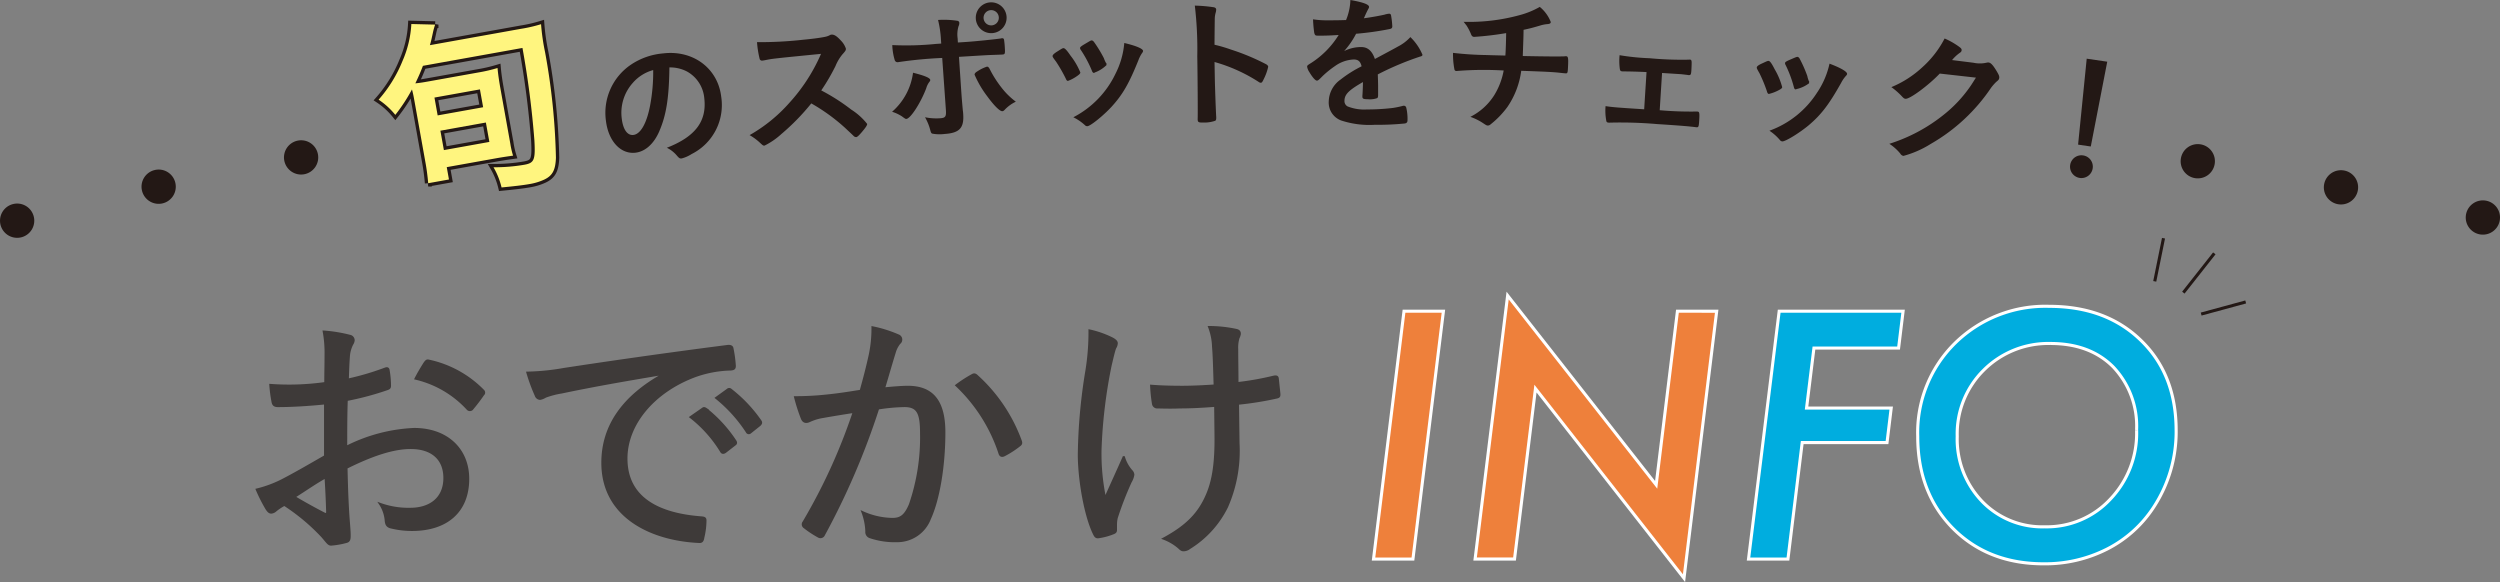 <svg xmlns="http://www.w3.org/2000/svg" xmlns:xlink="http://www.w3.org/1999/xlink" width="382" height="89" viewBox="0 0 382 89">
  <rect x="0" y="0" width="382" height="89" fill="#808080" stroke="none"/>
  <defs>
    <clipPath id="clip-path">
      <rect id="長方形_559" data-name="長方形 559" width="304.208" height="52.652" fill="none"/>
    </clipPath>
  </defs>
  <g id="title_01" transform="translate(-16 -583)">
    <g id="グループ_1398" data-name="グループ 1398" transform="translate(16 583)">
      <g id="グループ_1399" data-name="グループ 1399" transform="translate(0 0)">
        <path id="パス_7001" data-name="パス 7001" d="M5.154,17.519a2.617,2.617,0,1,1-3.192-1.88,2.612,2.612,0,0,1,3.192,1.88" transform="translate(0 15.55)" fill="#231815"/>
        <path id="パス_7002" data-name="パス 7002" d="M15.986,15.007a2.617,2.617,0,1,1-3.124-1.986,2.608,2.608,0,0,1,3.124,1.986" transform="translate(10.811 12.953)" fill="#231815"/>
        <path id="パス_7003" data-name="パス 7003" d="M26.884,12.848a2.616,2.616,0,1,1-3.06-2.082,2.609,2.609,0,0,1,3.06,2.082" transform="translate(21.695 10.717)" fill="#231815"/>
        <path id="パス_7004" data-name="パス 7004" d="M54.5,15.991c-.832,1.938-2.15,3.116-3.636,3.294-2.274.272-4.154-1.762-4.528-4.864a8.871,8.871,0,0,1,3.782-8.559A10.34,10.34,0,0,1,55.09,4.114c4.564-.548,8.34,2.278,8.857,6.6A8.369,8.369,0,0,1,59.416,19.5a5.283,5.283,0,0,1-1.514.668c-.264.032-.384-.042-.716-.422a4.64,4.64,0,0,0-1.544-1.212c4.364-1.7,6.14-4.06,5.718-7.6a5.163,5.163,0,0,0-2.636-4.05,5.579,5.579,0,0,0-2.69-.628c-.06,4.682-.48,7.28-1.536,9.731m-4.07-7.354a6.837,6.837,0,0,0-1.674,5.45c.2,1.682.866,2.6,1.782,2.49,1.092-.13,2.026-1.772,2.542-4.47a27.578,27.578,0,0,0,.478-5.442,6.329,6.329,0,0,0-3.128,1.972" transform="translate(46.252 4.045)" fill="#231815"/>
        <path id="パス_7005" data-name="パス 7005" d="M72.755,14.065a9.688,9.688,0,0,1,2.484,2.222c.018.2-.234.574-.854,1.3-.458.528-.662.7-.816.718a.572.572,0,0,1-.344-.124c-.266-.262-.266-.262-1.382-1.308a28.657,28.657,0,0,0-5.14-3.72,34.225,34.225,0,0,1-4.58,4.69A11.069,11.069,0,0,1,59.568,19.6c-.218.02-.242,0-.824-.542A8.591,8.591,0,0,0,57.276,18a23.628,23.628,0,0,0,6.062-4.916,26.975,26.975,0,0,0,4.852-7.5c-7.4.732-7.4.732-8.6.976-.262.046-.3.05-.35.054A.373.373,0,0,1,58.8,6.3a15.3,15.3,0,0,1-.39-2.506,59.7,59.7,0,0,0,7.018-.364c1.294-.12,2.646-.292,3.364-.446a2.48,2.48,0,0,0,.768-.272.469.469,0,0,1,.256-.066c.374-.036.8.234,1.39.886a3.182,3.182,0,0,1,.778,1.232c.024.262-.034.356-.556.936a6.893,6.893,0,0,0-1.03,1.752,31.42,31.42,0,0,1-2.172,3.718,30.159,30.159,0,0,1,4.534,2.892" transform="translate(57.262 2.646)" fill="#231815"/>
        <path id="パス_7006" data-name="パス 7006" d="M73.992,12.038c.008.11-.034.178-.2.388a2.877,2.877,0,0,0-.406.864c-.82,2.194-2.4,4.658-3.038,4.7-.13.008-.174-.01-.664-.376a6,6,0,0,0-1.522-.714,9.563,9.563,0,0,0,3.2-5.966c1.814.452,2.608.8,2.63,1.1M75.82,8.676a64.453,64.453,0,0,0-6.77.648l-.044,0A.441.441,0,0,1,68.564,9a8.959,8.959,0,0,1-.372-2.29,45.042,45.042,0,0,0,6.648-.176l.328-.022c.2-.014.24-.018.5-.034l-.04-.594a16.108,16.108,0,0,0-.442-3.012,13.664,13.664,0,0,1,2.986.132.33.33,0,0,1,.264.334,1.123,1.123,0,0,1-.122.494A4.38,4.38,0,0,0,78.179,5.7l.016.286c.006.086.014.2.022.328l1.428-.094c1.428-.1,4.23-.392,5.1-.516a.778.778,0,0,1,.242-.038.242.242,0,0,1,.274.2c.03.108.1.744.114,1.03.078,1.162.058,1.23-.378,1.258-.11.008-.328.022-1.606.064-.77.028-1.056.048-5.008.288.064.988.154,2.35.272,4.106.146,2.194.146,2.194.314,4.056a5.587,5.587,0,0,1,.06.592c.144,2.13-.578,2.884-2.86,3.034a6.2,6.2,0,0,1-1.858-.052c-.158-.056-.21-.162-.3-.488a8.081,8.081,0,0,0-.816-2.018,8.5,8.5,0,0,0,2.324.154c.792-.052.932-.26.866-1.248Zm9.5,7.966a.514.514,0,0,1-.3.174c-.394.026-1.246-.822-2.312-2.272a15.562,15.562,0,0,1-1.94-3.31c-.012-.176.132-.34.47-.54a5.848,5.848,0,0,1,1.412-.688c.176-.012.272.092.42.346A16.707,16.707,0,0,0,84.9,13.23a11.112,11.112,0,0,0,2.17,2.128,5.671,5.671,0,0,0-1.744,1.284m.33-14.265a2.355,2.355,0,0,1-4.7.312,2.355,2.355,0,0,1,4.7-.312m-3.514.234a1.166,1.166,0,1,0,1.086-1.24,1.173,1.173,0,0,0-1.086,1.24" transform="translate(68.149 0.179)" fill="#231815"/>
        <path id="パス_7007" data-name="パス 7007" d="M82.437,8.908a23.075,23.075,0,0,0-1.47-2.562c-.464-.618-.534-.726-.54-.858-.008-.176.226-.406.806-.76.666-.422.754-.47.888-.454.2.014.5.332,1.056,1.148a10.744,10.744,0,0,1,1.49,2.56c.008.154-.14.314-.57.6a5.867,5.867,0,0,1-1.314.69c-.134.006-.226-.078-.346-.36M94.25,4.692a.465.465,0,0,1-.122.29,5.223,5.223,0,0,0-.592,1.148c-1.442,3.582-2.41,5.25-4.1,7.1-1.244,1.35-3.226,2.948-3.69,2.966a.486.486,0,0,1-.38-.16A7.5,7.5,0,0,0,83.6,14.831a14.506,14.506,0,0,0,6.45-6.668,12.7,12.7,0,0,0,1.334-4.68c1.844.434,2.854.878,2.868,1.208m-5.576,2.16a5.078,5.078,0,0,1-1.586,1.054c-.13.052-.216.076-.216.1a.823.823,0,0,1-.132.05c-.108,0-.224-.1-.3-.32A18.084,18.084,0,0,0,84.7,4.48c-.048-.066-.048-.066-.074-.218-.006-.154.164-.292.808-.672.8-.472.84-.5.972-.5.11,0,.156.04.316.186A19.874,19.874,0,0,1,88.259,5.79a4.719,4.719,0,0,0,.312.714.285.285,0,0,1,.1.15l-.016.134Z" transform="translate(80.407 3.087)" fill="#231815"/>
        <path id="パス_7008" data-name="パス 7008" d="M94.351,11.53c.024,1.342.152,4.926.216,5.96,0,.044,0,.088,0,.11,0,.2-.036.352-.148.422a5.093,5.093,0,0,1-1.844.274c-.7.012-.836-.052-.844-.492,0-.022,0-.044,0-.088.036-.572-.012-6.91-.06-9.525A56.507,56.507,0,0,0,91.295.429a22.673,22.673,0,0,1,2.928.256c.222.062.334.17.336.346a1.671,1.671,0,0,1-.08.484,3.664,3.664,0,0,0-.136.928c0,.044-.02,1.364-.04,3.962a23.261,23.261,0,0,1,2.478.726,34.482,34.482,0,0,1,5.454,2.278c.18.13.27.238.272.37a8.1,8.1,0,0,1-.714,1.95c-.17.376-.278.488-.41.49a.633.633,0,0,1-.354-.146,24.761,24.761,0,0,0-6.722-3.028Z" transform="translate(91.273 0.429)" fill="#231815"/>
        <path id="パス_7009" data-name="パス 7009" d="M108.4,12.539c-2.19,1.258-2.812,1.892-2.82,2.86a.914.914,0,0,0,.478.862,6.854,6.854,0,0,0,2.946.464,32.952,32.952,0,0,0,3.962-.23,14.408,14.408,0,0,0,1.61-.338h.11a.377.377,0,0,1,.328.268,7.3,7.3,0,0,1,.2,1.916c0,.33-.112.462-.4.526a40.96,40.96,0,0,1-4.578.2,13.82,13.82,0,0,1-5.168-.66,2.915,2.915,0,0,1-1.89-2.922,4.2,4.2,0,0,1,1.812-3.332,18.441,18.441,0,0,1,3.206-2.02c-.17-.726-.5-1.038-1.178-1.044a5.3,5.3,0,0,0-2.892,1.01,14.775,14.775,0,0,0-1.862,1.5c-.664.676-.734.72-.908.718-.22,0-.678-.512-1.134-1.286a2.187,2.187,0,0,1-.346-.818c0-.2.048-.242.576-.568a13.518,13.518,0,0,0,4.242-4.3c-1.564.1-2.378.112-3.236.1-.33,0-.4-.07-.5-.446a19.672,19.672,0,0,1-.18-2.048,13.222,13.222,0,0,0,2.246.152c.858.006,1.8-.006,2.8-.042A8.708,8.708,0,0,0,106.484,0c1.956.346,2.856.684,2.852,1.058a.526.526,0,0,1-.09.264c-.156.284-.334.634-.628,1.314a.8.8,0,0,0-.066.154c1.254-.166,2.356-.376,3.128-.546a3.133,3.133,0,0,1,.7-.148.282.282,0,0,1,.308.2,13.012,13.012,0,0,1,.2,1.72c0,.242-.09.352-.376.416a45.034,45.034,0,0,1-5.158.726,12.312,12.312,0,0,1-1.828,2.648,5.79,5.79,0,0,1,2.628-.616c.99.008,1.646.586,2.074,1.822,2.19-1.17,3.36-1.8,3.494-1.886a6.686,6.686,0,0,0,1.928-1.458,8.056,8.056,0,0,1,1.848,2.7c0,.13-.09.218-.378.282a44.746,44.746,0,0,0-6.448,2.718c.016.4.054,1.41.048,2.114,0,.11,0,.286,0,.462,0,.112,0,.156,0,.22l0,.374c0,.266-.046.4-.158.462a3.266,3.266,0,0,1-1.366.164c-.748-.006-.88-.074-.878-.426,0-.022,0-.044,0-.088.048-.638.078-1.474.084-2Z" transform="translate(99.855 0)" fill="#231815"/>
        <path id="パス_7010" data-name="パス 7010" d="M119.024,7.961c.038-.5.048-.812.078-1.624.006-.2.028-.792.042-1.806a47.736,47.736,0,0,1-4.888.578c-.218-.006-.368-.122-.472-.39a8.239,8.239,0,0,0-.636-1.256c0-.022-.166-.226-.5-.656A29.163,29.163,0,0,0,121.2,1.785,12.746,12.746,0,0,0,124.281.527a5.593,5.593,0,0,1,1.68,2.306c-.008.2-.142.282-.43.316a5.194,5.194,0,0,0-1.24.242c-1.158.334-1.358.392-2.488.64-.01.858-.014.99-.056,2.154-.036,1.056-.04,1.188-.064,1.848,3.28.07,5.7.088,6.4.048a.81.81,0,0,1,.222-.016c.284.01.342.232.31,1.178-.052,1.408-.072,1.452-.4,1.438-.044,0-.744-.068-.986-.1-.92-.1-2.218-.166-5.782-.29a12.749,12.749,0,0,1-2.106,5.516,13.694,13.694,0,0,1-2.65,2.728.584.584,0,0,1-.336.12c-.2-.008-.2-.008-.906-.474a8.672,8.672,0,0,0-1.774-.854,9.231,9.231,0,0,0,3.634-3.284,10.937,10.937,0,0,0,1.456-3.8,52.374,52.374,0,0,0-6.8.048c-.242.014-.332.034-.4.03-.2-.006-.282-.076-.324-.232a12.279,12.279,0,0,1-.218-2.538,50.284,50.284,0,0,0,5.182.334l.616.022Z" transform="translate(110.997 0.527)" fill="#231815"/>
        <path id="パス_7011" data-name="パス 7011" d="M128.952,6.795c-1.494-.072-2.662-.1-3.634-.1-.308-.02-.39-.09-.44-.336a8.906,8.906,0,0,1-.042-2.144,34.974,34.974,0,0,0,4.578.464A52.7,52.7,0,0,0,135.4,4.9a.512.512,0,0,1,.178-.01c.174.01.236.08.264.324.016.134-.008.818-.034,1.256-.046.726-.094.81-.468.786l-.218-.036-.856-.1c-.13-.008-1.448-.09-2.942-.186l-.358,5.69a54.187,54.187,0,0,0,5.634.2c.066,0,.112.006.134.006.306.02.338.2.262,1.43-.054.858-.106.984-.392.968-.044,0-.3-.042-.9-.1-.744-.09-3.248-.268-5.158-.388a64.766,64.766,0,0,0-7.308-.216l-.11-.008a.32.32,0,0,1-.332-.328A8.191,8.191,0,0,1,122.692,12c1.07.156,1.576.208,5.9.48Z" transform="translate(122.638 4.218)" fill="#231815"/>
        <path id="パス_7012" data-name="パス 7012" d="M135.786,9.608a22.839,22.839,0,0,0-1.124-2.732c-.382-.674-.44-.79-.426-.92.016-.176.276-.374.9-.65.716-.334.808-.37.936-.336.2.04.452.394.9,1.274a10.8,10.8,0,0,1,1.146,2.732c-.012.154-.178.292-.642.518a6,6,0,0,1-1.394.516c-.132-.014-.21-.108-.3-.4m12.253-2.66a.461.461,0,0,1-.154.272,5.1,5.1,0,0,0-.738,1.062c-1.886,3.364-3.064,4.894-4.974,6.512-1.41,1.178-3.584,2.508-4.044,2.466a.493.493,0,0,1-.356-.208,7.589,7.589,0,0,0-1.6-1.424,14.514,14.514,0,0,0,7.254-5.78,12.743,12.743,0,0,0,1.926-4.468c1.77.668,2.714,1.238,2.682,1.568m-5.8,1.424a5.112,5.112,0,0,1-1.712.842c-.134.032-.224.046-.228.068a.813.813,0,0,1-.134.032c-.11-.01-.21-.13-.256-.356a18.088,18.088,0,0,0-1.3-3.452c-.038-.068-.038-.068-.046-.224.014-.154.2-.27.888-.562.85-.366.9-.384,1.028-.372.112.01.15.058.29.224a19.553,19.553,0,0,1,1.194,2.692,4.006,4.006,0,0,0,.224.75.267.267,0,0,1,.072.16l-.034.13Z" transform="translate(134.201 4.344)" fill="#231815"/>
        <path id="パス_7013" data-name="パス 7013" d="M152.068,8.3c-1.744,1.832-4.6,3.93-5.234,3.854-.2-.022-.28-.076-.672-.5a10.966,10.966,0,0,0-1.488-1.282,15.834,15.834,0,0,0,4.768-3.07,15.384,15.384,0,0,0,3.368-4.362,11.287,11.287,0,0,1,2.24,1.28c.286.21.382.334.358.53-.02.174-.1.276-.312.406a5.978,5.978,0,0,0-1.148,1.082l3.252.406a4.663,4.663,0,0,0,2.084-.02.928.928,0,0,1,.244-.016c.35.04.682.412,1.222,1.3.35.594.438.8.408,1.044s-.108.342-.448.61a7.455,7.455,0,0,0-.794.9,27.678,27.678,0,0,1-9.223,8.585,15.244,15.244,0,0,1-4.178,1.834.717.717,0,0,1-.488-.368,7.314,7.314,0,0,0-1.664-1.48,25.558,25.558,0,0,0,8.217-4.366,20.155,20.155,0,0,0,4.178-4.446c.24-.346.4-.616.838-1.3Z" transform="translate(144.327 2.941)" fill="#231815"/>
        <path id="パス_7014" data-name="パス 7014" d="M161.634,21.235a1.74,1.74,0,1,1-1.47-1.972,1.731,1.731,0,0,1,1.47,1.972m-.292-3.335-1.94-.284L160.72,4.484l3.138.46Z" transform="translate(158.13 4.483)" fill="#231815"/>
        <path id="パス_7015" data-name="パス 7015" d="M171.822,12.062a2.617,2.617,0,1,1-2.148-3.014,2.613,2.613,0,0,1,2.148,3.014" transform="translate(166.58 13.009)" fill="#231815"/>
        <path id="パス_7016" data-name="パス 7016" d="M182.75,14.132a2.617,2.617,0,1,1-2.062-3.076,2.61,2.61,0,0,1,2.062,3.076" transform="translate(177.519 15.002)" fill="#231815"/>
        <path id="パス_7017" data-name="パス 7017" d="M193.575,16.507a2.617,2.617,0,1,1-1.972-3.13,2.611,2.611,0,0,1,1.972,3.13" transform="translate(188.36 17.307)" fill="#231815"/>
        <path id="パス_7018" data-name="パス 7018" d="M34.484,14.037c-.242-1.348-.242-1.348-.456-2.206a25.993,25.993,0,0,1-2.548,3.888A11.311,11.311,0,0,0,28.93,13.4a20.675,20.675,0,0,0,3.662-5.944,16.208,16.208,0,0,0,1.34-5.62l3.634.09a11.349,11.349,0,0,0-.356,1.3c-.152.706-.25,1.188-.442,1.842l13.865-2.49a22.5,22.5,0,0,0,3.118-.716,32.814,32.814,0,0,0,.612,4.278,99.893,99.893,0,0,1,1.66,16.117c-.064,1.9-.526,2.754-1.78,3.348a8.725,8.725,0,0,1-2.226.68c-1.05.188-2.412.34-4.3.524a11.405,11.405,0,0,0-1.234-3.086,26.685,26.685,0,0,0,4.724-.386c1.5-.268,1.69-.736,1.528-3.7A139.331,139.331,0,0,0,50.909,5.492L35.7,8.224c-.42,1.1-.664,1.634-1.158,2.68.91-.1,1.3-.17,2.2-.332l7.4-1.328A23.436,23.436,0,0,0,47.1,8.556c.088,1,.246,2.058.484,3.376l1.468,8.176a12.656,12.656,0,0,0,.422,1.84c-.754.106-1.688.24-2.734.43l-7.4,1.328.338,1.886-3.174.57a33.456,33.456,0,0,0-.444-3.32ZM37.951,15.8l6.95-1.248-.49-2.726-6.95,1.248Zm.952,5.3,6.95-1.248-.534-2.964-6.95,1.248Z" transform="translate(28.923 1.834)" fill="#231815"/>
        <path id="パス_7019" data-name="パス 7019" d="M34.484,14.037c-.242-1.348-.242-1.348-.456-2.206a25.993,25.993,0,0,1-2.548,3.888A11.311,11.311,0,0,0,28.93,13.4a20.675,20.675,0,0,0,3.662-5.944,16.208,16.208,0,0,0,1.34-5.62l3.634.09a11.349,11.349,0,0,0-.356,1.3c-.152.706-.25,1.188-.442,1.842l13.865-2.49a22.5,22.5,0,0,0,3.118-.716,32.814,32.814,0,0,0,.612,4.278,99.893,99.893,0,0,1,1.66,16.117c-.064,1.9-.526,2.754-1.78,3.348a8.725,8.725,0,0,1-2.226.68c-1.05.188-2.412.34-4.3.524a11.405,11.405,0,0,0-1.234-3.086,26.685,26.685,0,0,0,4.724-.386c1.5-.268,1.69-.736,1.528-3.7A139.331,139.331,0,0,0,50.909,5.492L35.7,8.224c-.42,1.1-.664,1.634-1.158,2.68.91-.1,1.3-.17,2.2-.332l7.4-1.328A23.436,23.436,0,0,0,47.1,8.556c.088,1,.246,2.058.484,3.376l1.468,8.176a12.656,12.656,0,0,0,.422,1.84c-.754.106-1.688.24-2.734.43l-7.4,1.328.338,1.886-3.174.57a33.456,33.456,0,0,0-.444-3.32ZM37.951,15.8l6.95-1.248-.49-2.726-6.95,1.248Zm.952,5.3,6.95-1.248-.534-2.964-6.95,1.248Z" transform="translate(28.923 1.834)" fill="none" stroke="#231815" stroke-width="1.015"/>
        <path id="パス_7020" data-name="パス 7020" d="M34.484,14.037c-.242-1.348-.242-1.348-.456-2.206a25.993,25.993,0,0,1-2.548,3.888A11.311,11.311,0,0,0,28.93,13.4a20.675,20.675,0,0,0,3.662-5.944,16.208,16.208,0,0,0,1.34-5.62l3.634.09a11.349,11.349,0,0,0-.356,1.3c-.152.706-.25,1.188-.442,1.842l13.865-2.49a22.5,22.5,0,0,0,3.118-.716,32.814,32.814,0,0,0,.612,4.278,99.893,99.893,0,0,1,1.66,16.117c-.064,1.9-.526,2.754-1.78,3.348a8.725,8.725,0,0,1-2.226.68c-1.05.188-2.412.34-4.3.524a11.405,11.405,0,0,0-1.234-3.086,26.685,26.685,0,0,0,4.724-.386c1.5-.268,1.69-.736,1.528-3.7A139.331,139.331,0,0,0,50.909,5.492L35.7,8.224c-.42,1.1-.664,1.634-1.158,2.68.91-.1,1.3-.17,2.2-.332l7.4-1.328A23.436,23.436,0,0,0,47.1,8.556c.088,1,.246,2.058.484,3.376l1.468,8.176a12.656,12.656,0,0,0,.422,1.84c-.754.106-1.688.24-2.734.43l-7.4,1.328.338,1.886-3.174.57a33.456,33.456,0,0,0-.444-3.32ZM37.951,15.8l6.95-1.248-.49-2.726-6.95,1.248Zm.952,5.3,6.95-1.248-.534-2.964-6.95,1.248Z" transform="translate(28.923 1.834)" fill="#fff57f"/>
      </g>
    </g>
    <g id="グループ_1396" data-name="グループ 1396" transform="translate(55 619.347)">
      <g id="グループ_1395" data-name="グループ 1395" transform="translate(0 0)" clip-path="url(#clip-path)">
        <path id="パス_6985" data-name="パス 6985" d="M10.721,17.263a18.114,18.114,0,0,0-.285-3.63,22.511,22.511,0,0,1,4,.652.724.724,0,0,1,.611.693,1.224,1.224,0,0,1-.2.572,4.705,4.705,0,0,0-.531,1.876c-.082,1.1-.122,2.243-.163,3.549a40.9,40.9,0,0,0,5.67-1.673c.327-.123.531-.082.572.326a14.186,14.186,0,0,1,.2,2.284c0,.367-.123.449-.489.572a45.145,45.145,0,0,1-6.118,1.632c-.083,2.366-.083,4.731-.083,7.138a25.324,25.324,0,0,1,10.361-2.733c5.059,0,8.281,3.141,8.281,7.628,0,5.059-3.345,7.832-8.607,7.832a13.526,13.526,0,0,1-3.3-.408c-.529-.163-.694-.489-.734-1.142a5.432,5.432,0,0,0-.9-2.488,12.686,12.686,0,0,0,4.691.775c2.855,0,5.181-1.469,5.181-4.691,0-2.856-1.837-4.568-5.141-4.568-2.324,0-5.383.816-9.788,3.018.041,1.591.081,3.548.2,5.751.081,1.876.285,3.713.285,4.487,0,.572,0,.98-.531,1.1a12.631,12.631,0,0,1-2.324.407c-.409,0-.612-.367-1.347-1.223A30.9,30.9,0,0,0,4.44,40.146a7.613,7.613,0,0,0-1.347.9,1.15,1.15,0,0,1-.652.285c-.286,0-.49-.2-.734-.572A24.46,24.46,0,0,1,.2,37.781a17.765,17.765,0,0,0,3.874-1.428c1.755-.9,3.876-2.122,6.568-3.672V24.646c-2.448.245-5.017.408-7.18.408-.612,0-.775-.244-.857-.734a21.788,21.788,0,0,1-.325-2.53,39.359,39.359,0,0,0,8.4-.285c0-1.386.041-2.732.041-4.242M5.99,38.922c1.59.939,3.059,1.755,4.568,2.53.327.123.408.082.408-.285-.041-1.469-.123-3.345-.245-5.222-1.549.857-2.977,1.876-4.731,2.977M25.854,18.446c.244-.326.368-.449.653-.367a16.447,16.447,0,0,1,8.321,4.568.426.426,0,0,1,0,.653,27.705,27.705,0,0,1-1.713,2.243.5.5,0,0,1-.652,0,15.64,15.64,0,0,0-8-4.691c.408-.816.9-1.632,1.386-2.407" transform="translate(0.01 0.664)" fill="#3e3a39"/>
        <path id="パス_6986" data-name="パス 6986" d="M10.721,17.263a18.114,18.114,0,0,0-.285-3.63,22.511,22.511,0,0,1,4,.652.724.724,0,0,1,.611.693,1.224,1.224,0,0,1-.2.572,4.705,4.705,0,0,0-.531,1.876c-.082,1.1-.122,2.243-.163,3.549a40.9,40.9,0,0,0,5.67-1.673c.327-.123.531-.082.572.326a14.186,14.186,0,0,1,.2,2.284c0,.367-.123.449-.489.572a45.145,45.145,0,0,1-6.118,1.632c-.083,2.366-.083,4.731-.083,7.138a25.324,25.324,0,0,1,10.361-2.733c5.059,0,8.281,3.141,8.281,7.628,0,5.059-3.345,7.832-8.607,7.832a13.526,13.526,0,0,1-3.3-.408c-.529-.163-.694-.489-.734-1.142a5.432,5.432,0,0,0-.9-2.488,12.686,12.686,0,0,0,4.691.775c2.855,0,5.181-1.469,5.181-4.691,0-2.856-1.837-4.568-5.141-4.568-2.324,0-5.383.816-9.788,3.018.041,1.591.081,3.548.2,5.751.081,1.876.285,3.713.285,4.487,0,.572,0,.98-.531,1.1a12.631,12.631,0,0,1-2.324.407c-.409,0-.612-.367-1.347-1.223A30.9,30.9,0,0,0,4.44,40.146a7.613,7.613,0,0,0-1.347.9,1.15,1.15,0,0,1-.652.285c-.286,0-.49-.2-.734-.572A24.46,24.46,0,0,1,.2,37.781a17.765,17.765,0,0,0,3.874-1.428c1.755-.9,3.876-2.122,6.568-3.672V24.646c-2.448.245-5.017.408-7.18.408-.612,0-.775-.244-.857-.734a21.788,21.788,0,0,1-.325-2.53,39.359,39.359,0,0,0,8.4-.285C10.68,20.118,10.721,18.773,10.721,17.263ZM5.99,38.922c1.59.939,3.059,1.755,4.568,2.53.327.123.408.082.408-.285-.041-1.469-.123-3.345-.245-5.222C9.172,36.8,7.744,37.821,5.99,38.922ZM25.854,18.446c.244-.326.368-.449.653-.367a16.447,16.447,0,0,1,8.321,4.568.426.426,0,0,1,0,.653,27.705,27.705,0,0,1-1.713,2.243.5.5,0,0,1-.652,0,15.64,15.64,0,0,0-8-4.691C24.876,20.037,25.365,19.221,25.854,18.446Z" transform="translate(0.01 0.664)" fill="none" stroke="#3e3a39" stroke-width="0.283"/>
        <path id="パス_6987" data-name="パス 6987" d="M60.271,20.057c-5.629.939-10.564,1.8-15.378,2.815a12.881,12.881,0,0,0-2.489.652,2.269,2.269,0,0,1-.816.326.739.739,0,0,1-.652-.489,28.046,28.046,0,0,1-1.306-3.549,35.86,35.86,0,0,0,5.67-.572c5.631-.857,14.2-2.121,24.964-3.508.49-.04.693.123.734.367a19.221,19.221,0,0,1,.367,2.693c0,.448-.2.53-.652.571a17.159,17.159,0,0,0-5.547,1.06c-6.241,2.366-10.362,7.3-10.362,12.523,0,6.118,5.017,8.484,11.339,8.974.572.04.735.122.735.49a11.471,11.471,0,0,1-.326,2.61c-.082.53-.244.734-.693.693-7.139-.326-14.766-3.753-14.766-12.115,0-5.751,3.3-10.156,9.178-13.461Zm6.159,5.263c.164-.123.285-.123.531.04a20.932,20.932,0,0,1,4.487,4.9c.163.244.123.449-.082.571L69.9,31.969c-.244.163-.489.2-.653-.083a19.414,19.414,0,0,0-4.69-5.262Zm3.793-2.9a.381.381,0,0,1,.531,0A21.739,21.739,0,0,1,75.282,27.2c.164.244.122.407-.123.652L73.732,28.99a.351.351,0,0,1-.571-.122,22.23,22.23,0,0,0-4.691-5.181Z" transform="translate(1.932 0.766)" fill="#3e3a39"/>
        <path id="パス_6988" data-name="パス 6988" d="M60.271,20.057c-5.629.939-10.564,1.8-15.378,2.815a12.881,12.881,0,0,0-2.489.652,2.269,2.269,0,0,1-.816.326.739.739,0,0,1-.652-.489,28.046,28.046,0,0,1-1.306-3.549,35.86,35.86,0,0,0,5.67-.572c5.631-.857,14.2-2.121,24.964-3.508.49-.04.693.123.734.367a19.221,19.221,0,0,1,.367,2.693c0,.448-.2.53-.652.571a17.159,17.159,0,0,0-5.547,1.06c-6.241,2.366-10.362,7.3-10.362,12.523,0,6.118,5.017,8.484,11.339,8.974.572.04.735.122.735.49a11.471,11.471,0,0,1-.326,2.61c-.082.53-.244.734-.693.693-7.139-.326-14.766-3.753-14.766-12.115,0-5.751,3.3-10.156,9.178-13.461Zm6.159,5.263c.164-.123.285-.123.531.04a20.932,20.932,0,0,1,4.487,4.9c.163.244.123.449-.082.571L69.9,31.969c-.244.163-.489.2-.653-.083a19.414,19.414,0,0,0-4.69-5.262Zm3.793-2.9a.381.381,0,0,1,.531,0A21.739,21.739,0,0,1,75.282,27.2c.164.244.122.407-.123.652L73.732,28.99a.351.351,0,0,1-.571-.122,22.23,22.23,0,0,0-4.691-5.181Z" transform="translate(1.932 0.766)" fill="none" stroke="#3e3a39" stroke-width="0.283"/>
        <path id="パス_6989" data-name="パス 6989" d="M90.059,17.212a19.341,19.341,0,0,0,.408-4.2,19.168,19.168,0,0,1,3.915,1.224.7.7,0,0,1,.245,1.224,3.907,3.907,0,0,0-.734,1.427c-.571,1.835-1.06,3.59-1.632,5.466,1.224-.123,2.692-.245,3.631-.245,3.712,0,5.588,2.122,5.588,6.975,0,5.14-.856,10.239-2.2,13.175a5.341,5.341,0,0,1-5.058,3.468,11.854,11.854,0,0,1-4.121-.612.836.836,0,0,1-.571-.9,9.242,9.242,0,0,0-.612-2.978,11.416,11.416,0,0,0,4.61,1.06c1.224,0,1.917-.448,2.651-2.161A31.455,31.455,0,0,0,97.891,29.2c0-3.1-.531-4.119-2.53-4.119a28.489,28.489,0,0,0-4,.367,112.933,112.933,0,0,1-8.28,19.294.593.593,0,0,1-.856.285A15.2,15.2,0,0,1,80.065,43.6a.55.55,0,0,1-.123-.816,87.348,87.348,0,0,0,7.668-16.806c-1.631.245-3.1.49-4.731.776a7.791,7.791,0,0,0-2,.611c-.489.244-.938.2-1.183-.367a26.7,26.7,0,0,1-1.059-3.3,44.381,44.381,0,0,0,4.731-.244c2-.2,3.508-.449,5.3-.734.572-2.081.98-3.631,1.387-5.507M105.8,20.271c.244-.123.449-.041.693.2a24.863,24.863,0,0,1,6.649,9.871c.123.326.123.531-.163.734a14.243,14.243,0,0,1-2.325,1.51c-.368.2-.653.122-.775-.286a24.939,24.939,0,0,0-6.608-10.4,20.579,20.579,0,0,1,2.529-1.632" transform="translate(3.833 0.634)" fill="#3e3a39"/>
        <path id="パス_6990" data-name="パス 6990" d="M90.059,17.212a19.341,19.341,0,0,0,.408-4.2,19.168,19.168,0,0,1,3.915,1.224.7.7,0,0,1,.245,1.224,3.907,3.907,0,0,0-.734,1.427c-.571,1.835-1.06,3.59-1.632,5.466,1.224-.123,2.692-.245,3.631-.245,3.712,0,5.588,2.122,5.588,6.975,0,5.14-.856,10.239-2.2,13.175a5.341,5.341,0,0,1-5.058,3.468,11.854,11.854,0,0,1-4.121-.612.836.836,0,0,1-.571-.9,9.242,9.242,0,0,0-.612-2.978,11.416,11.416,0,0,0,4.61,1.06c1.224,0,1.917-.448,2.651-2.161A31.455,31.455,0,0,0,97.891,29.2c0-3.1-.531-4.119-2.53-4.119a28.489,28.489,0,0,0-4,.367,112.933,112.933,0,0,1-8.28,19.294.593.593,0,0,1-.856.285A15.2,15.2,0,0,1,80.065,43.6a.55.55,0,0,1-.123-.816,87.348,87.348,0,0,0,7.668-16.806c-1.631.245-3.1.49-4.731.776a7.791,7.791,0,0,0-2,.611c-.489.244-.938.2-1.183-.367a26.7,26.7,0,0,1-1.059-3.3,44.381,44.381,0,0,0,4.731-.244c2-.2,3.508-.449,5.3-.734C89.243,20.639,89.651,19.088,90.059,17.212ZM105.8,20.271c.244-.123.449-.041.693.2a24.863,24.863,0,0,1,6.649,9.871c.123.326.123.531-.163.734a14.243,14.243,0,0,1-2.325,1.51c-.368.2-.653.122-.775-.286a24.939,24.939,0,0,0-6.608-10.4A20.579,20.579,0,0,1,105.8,20.271Z" transform="translate(3.833 0.634)" fill="none" stroke="#3e3a39" stroke-width="0.283"/>
        <path id="パス_6991" data-name="パス 6991" d="M125.117,14.726c.531.285.694.531.694.734a1.485,1.485,0,0,1-.245.734c-.2.53-.408,1.468-.693,2.651a76.759,76.759,0,0,0-1.55,12.972,33.118,33.118,0,0,0,.694,7.3c1.019-2.284,1.794-3.957,2.855-6.364a5.621,5.621,0,0,0,1.183,2.2.919.919,0,0,1,.286.611,3.068,3.068,0,0,1-.409,1.1,50.264,50.264,0,0,0-2.121,5.466,4.611,4.611,0,0,0-.123,1.019v.857c0,.244-.082.367-.367.49a9.544,9.544,0,0,1-2.2.611c-.367.082-.572,0-.775-.408-1.306-2.569-2.325-7.954-2.366-12.074a84.087,84.087,0,0,1,1.142-12.849,36.5,36.5,0,0,0,.49-6.281,14.846,14.846,0,0,1,3.507,1.224m15.7,10.32c-2.121.164-3.834.244-5.343.244-.939.041-2,.041-3.385,0a.674.674,0,0,1-.776-.571,23.65,23.65,0,0,1-.285-2.774c1.468.123,3.264.164,4.773.164,1.386,0,3.3-.082,4.935-.2-.081-2.61-.122-4.487-.245-5.915a9.091,9.091,0,0,0-.611-3.018,19.9,19.9,0,0,1,4.2.449c.368.082.531.285.531.571a1.686,1.686,0,0,1-.2.653,5.151,5.151,0,0,0-.2,1.713c0,1.51.041,3.467.041,5.181a43.558,43.558,0,0,0,5.506-.978c.408-.082.612-.041.653.285.081.775.163,1.509.244,2.325.04.449-.082.53-.45.611a49.993,49.993,0,0,1-5.873.939l.082,6.037a21.316,21.316,0,0,1-1.755,9.708,15.394,15.394,0,0,1-5.75,6.323,1.5,1.5,0,0,1-.9.326c-.244,0-.408-.082-.693-.367a7.624,7.624,0,0,0-2.407-1.427c3.631-1.958,5.507-3.916,6.731-6.894.856-2.08,1.3-4.731,1.224-9.218Z" transform="translate(5.848 0.632)" fill="#3e3a39"/>
        <path id="パス_6992" data-name="パス 6992" d="M125.117,14.726c.531.285.694.531.694.734a1.485,1.485,0,0,1-.245.734c-.2.53-.408,1.468-.693,2.651a76.759,76.759,0,0,0-1.55,12.972,33.118,33.118,0,0,0,.694,7.3c1.019-2.284,1.794-3.957,2.855-6.364a5.621,5.621,0,0,0,1.183,2.2.919.919,0,0,1,.286.611,3.068,3.068,0,0,1-.409,1.1,50.264,50.264,0,0,0-2.121,5.466,4.611,4.611,0,0,0-.123,1.019v.857c0,.244-.082.367-.367.49a9.544,9.544,0,0,1-2.2.611c-.367.082-.572,0-.775-.408-1.306-2.569-2.325-7.954-2.366-12.074a84.087,84.087,0,0,1,1.142-12.849,36.5,36.5,0,0,0,.49-6.281A14.846,14.846,0,0,1,125.117,14.726Zm15.7,10.32c-2.121.164-3.834.244-5.343.244-.939.041-2,.041-3.385,0a.674.674,0,0,1-.776-.571,23.65,23.65,0,0,1-.285-2.774c1.468.123,3.264.164,4.773.164,1.386,0,3.3-.082,4.935-.2-.081-2.61-.122-4.487-.245-5.915a9.091,9.091,0,0,0-.611-3.018,19.9,19.9,0,0,1,4.2.449c.368.082.531.285.531.571a1.686,1.686,0,0,1-.2.653,5.151,5.151,0,0,0-.2,1.713c0,1.51.041,3.467.041,5.181a43.558,43.558,0,0,0,5.506-.978c.408-.082.612-.041.653.285.081.775.163,1.509.244,2.325.04.449-.082.53-.45.611a49.993,49.993,0,0,1-5.873.939l.082,6.037a21.316,21.316,0,0,1-1.755,9.708,15.394,15.394,0,0,1-5.75,6.323,1.5,1.5,0,0,1-.9.326c-.244,0-.408-.082-.693-.367a7.624,7.624,0,0,0-2.407-1.427c3.631-1.958,5.507-3.916,6.731-6.894.856-2.08,1.3-4.731,1.224-9.218Z" transform="translate(5.848 0.632)" fill="none" stroke="#3e3a39" stroke-width="0.283"/>
        <path id="パス_6993" data-name="パス 6993" d="M173.333,10.912l-4.6,37.4h-5.546l4.6-37.4Z" transform="translate(7.954 0.531)" fill="none" stroke="#fff" stroke-width="0.944"/>
        <path id="パス_6994" data-name="パス 6994" d="M214.366,11.007,209.474,50.97,186.779,22l-3.245,26.4h-5.547l4.868-39.431L205.55,37.891l3.294-26.885Z" transform="translate(8.676 0.437)" fill="none" stroke="#fff" stroke-width="0.944"/>
        <path id="パス_6995" data-name="パス 6995" d="M240.906,10.912l-.63,5.159H227.343l-1.186,9.64h12.934l-.582,4.8H225.55l-2.18,17.8h-5.546l4.626-37.4Z" transform="translate(10.618 0.531)" fill="none" stroke="#fff" stroke-width="0.944"/>
        <path id="パス_6996" data-name="パス 6996" d="M281.462,28.919a20.809,20.809,0,0,1-3.392,11.6,18.252,18.252,0,0,1-7.023,6.322,20.665,20.665,0,0,1-9.592,2.229q-8.4,0-13.708-5.353-5.3-5.377-5.3-13.9a18.91,18.91,0,0,1,5.619-14.048A19.436,19.436,0,0,1,262.3,10.2q8.6,0,13.877,5.16Q281.461,20.489,281.462,28.919Zm-5.571-.049a13.362,13.362,0,0,0-3.634-9.81q-3.632-3.654-9.76-3.657a14.184,14.184,0,0,0-10.343,4.117,13.926,13.926,0,0,0-4.142,10.294,13.967,13.967,0,0,0,3.851,10.1,12.987,12.987,0,0,0,9.737,3.972A13.473,13.473,0,0,0,271.8,39.6,14.823,14.823,0,0,0,275.891,28.87Z" transform="translate(11.818 0.497)" fill="none" stroke="#fff" stroke-width="0.944"/>
        <path id="パス_6997" data-name="パス 6997" d="M173.333,10.912l-4.6,37.4h-5.546l4.6-37.4Z" transform="translate(7.954 0.531)" fill="#ee803b"/>
        <path id="パス_6998" data-name="パス 6998" d="M214.366,11.007,209.474,50.97,186.779,22l-3.245,26.4h-5.547l4.868-39.431L205.55,37.891l3.294-26.885Z" transform="translate(8.676 0.437)" fill="#ee803b"/>
        <path id="パス_6999" data-name="パス 6999" d="M240.906,10.912l-.63,5.159H227.343l-1.186,9.64h12.934l-.582,4.8H225.55l-2.18,17.8h-5.546l4.626-37.4Z" transform="translate(10.618 0.531)" fill="#00addf"/>
        <path id="パス_7000" data-name="パス 7000" d="M281.462,28.919a20.809,20.809,0,0,1-3.392,11.6,18.252,18.252,0,0,1-7.023,6.322,20.665,20.665,0,0,1-9.592,2.229q-8.4,0-13.708-5.353-5.3-5.377-5.3-13.9a18.91,18.91,0,0,1,5.619-14.048A19.436,19.436,0,0,1,262.3,10.2q8.6,0,13.877,5.16,5.281,5.133,5.281,13.563m-5.571-.049a13.362,13.362,0,0,0-3.634-9.81q-3.632-3.654-9.76-3.657a14.184,14.184,0,0,0-10.343,4.117,13.926,13.926,0,0,0-4.142,10.294,13.967,13.967,0,0,0,3.851,10.1,12.987,12.987,0,0,0,9.737,3.972A13.473,13.473,0,0,0,271.8,39.6a14.823,14.823,0,0,0,4.093-10.73" transform="translate(11.818 0.497)" fill="#00addf"/>
        <line id="線_240" data-name="線 240" x1="1.339" y2="6.595" transform="translate(290.245 0.049)" fill="none" stroke="#231815" stroke-width="0.472"/>
        <line id="線_241" data-name="線 241" x1="4.729" y2="5.998" transform="translate(294.617 2.368)" fill="none" stroke="#231815" stroke-width="0.472"/>
        <line id="線_242" data-name="線 242" y1="1.852" x2="6.805" transform="translate(297.338 9.79)" fill="none" stroke="#231815" stroke-width="0.472"/>
      </g>
    </g>
  </g>
</svg>
